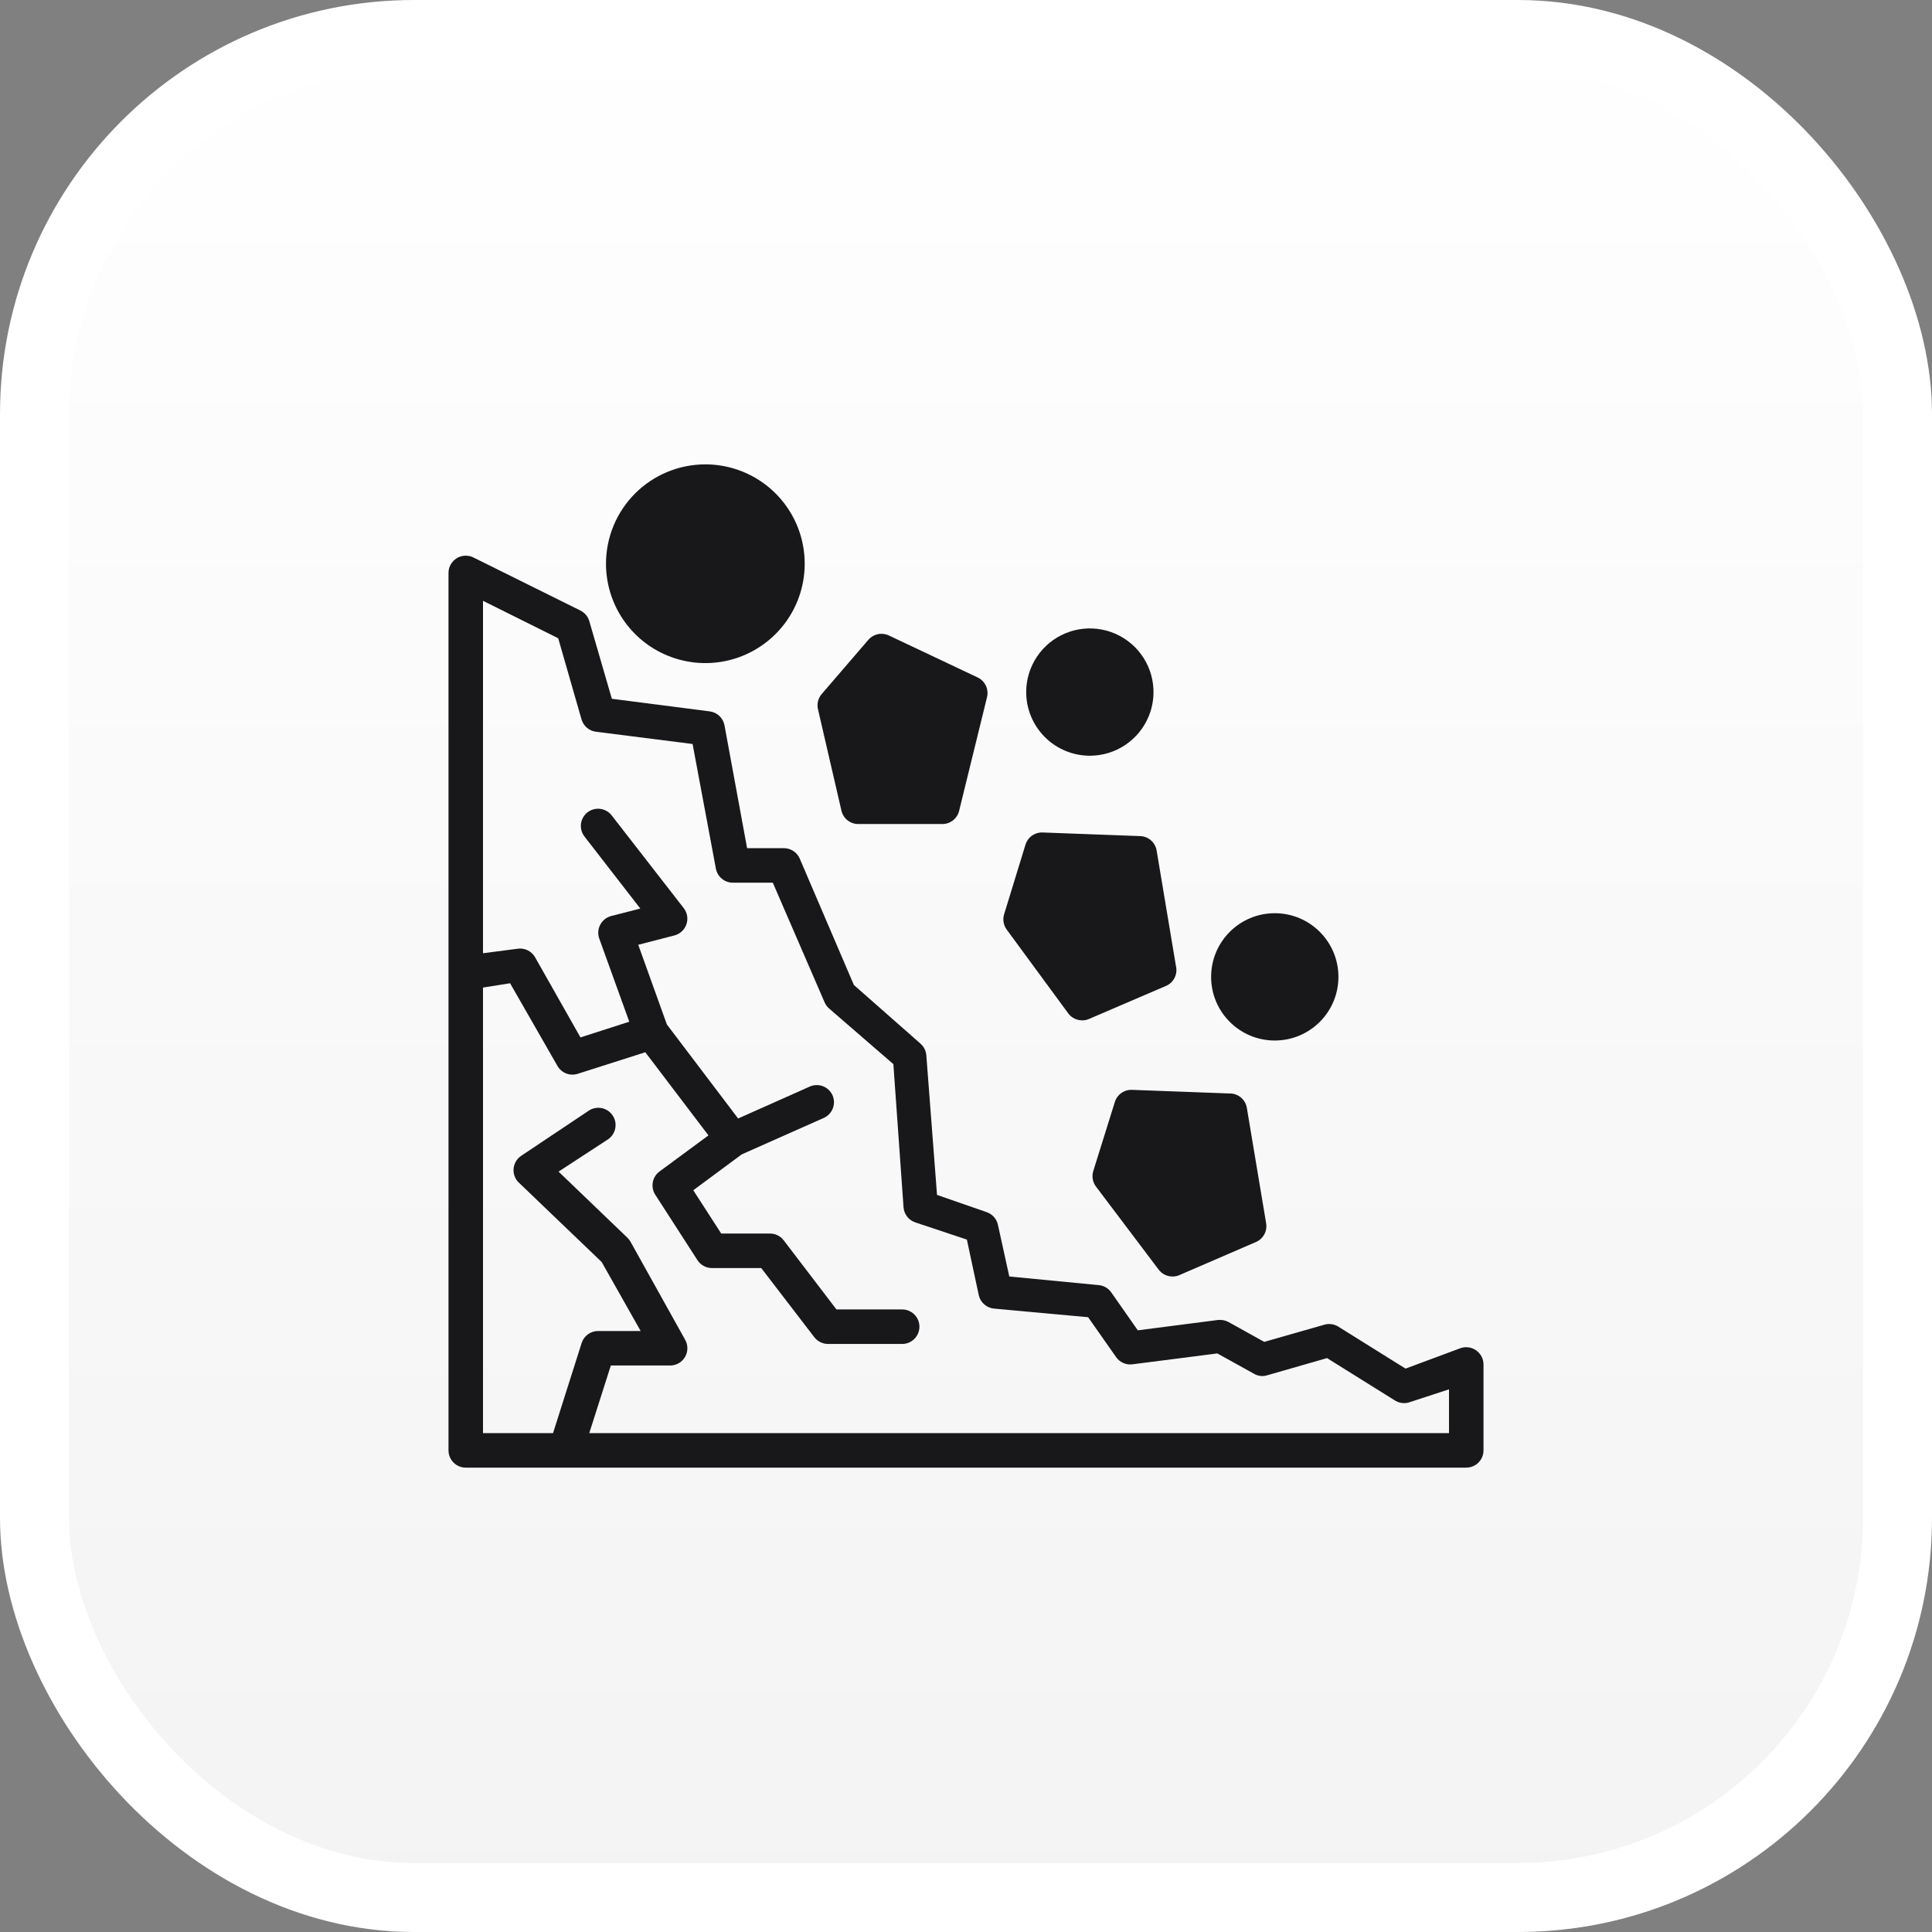 <svg width="112" height="112" viewBox="0 0 112 112" fill="none" xmlns="http://www.w3.org/2000/svg">
<rect x="0" y="0" width="112" height="112" fill="#808080" stroke="none"/>
<rect x="2" y="2" width="108" height="108" rx="22" fill="url(#paint0_linear_377_6046)"/>
<rect x="2" y="2" width="108" height="108" rx="22" stroke="white" stroke-width="4"/>
<path d="M85.57 78.28C85.438 78.187 85.285 78.128 85.125 78.107C84.965 78.086 84.802 78.104 84.65 78.16L81.48 79.34L77.59 76.91C77.472 76.835 77.34 76.786 77.203 76.766C77.065 76.745 76.924 76.753 76.79 76.79L73.29 77.79L71.22 76.64C71.033 76.54 70.821 76.499 70.61 76.52L65.96 77.12L64.42 74.92C64.337 74.802 64.23 74.704 64.106 74.631C63.982 74.559 63.843 74.514 63.7 74.5L58.51 74L57.85 71C57.813 70.833 57.734 70.678 57.62 70.55C57.507 70.422 57.362 70.326 57.2 70.27L54.32 69.27L53.7 61.18C53.681 60.917 53.558 60.673 53.36 60.5L49.5 57.1L46.36 49.77C46.282 49.591 46.153 49.439 45.99 49.332C45.826 49.226 45.635 49.169 45.44 49.17H43.31L42 42.05C41.962 41.843 41.859 41.653 41.706 41.507C41.554 41.362 41.359 41.268 41.15 41.24L35.47 40.51L34.16 36C34.12 35.868 34.053 35.746 33.964 35.641C33.874 35.536 33.764 35.45 33.64 35.39L27.45 32.32C27.298 32.243 27.128 32.207 26.958 32.214C26.788 32.221 26.622 32.272 26.477 32.361C26.332 32.45 26.212 32.575 26.128 32.723C26.045 32.872 26 33.039 26 33.21V84.08C26 84.345 26.105 84.6 26.293 84.787C26.48 84.975 26.735 85.08 27 85.08H85C85.265 85.08 85.52 84.975 85.707 84.787C85.895 84.6 86 84.345 86 84.08V79.08C85.997 78.922 85.956 78.767 85.881 78.628C85.806 78.489 85.7 78.37 85.57 78.28ZM84 83.08H34.16L35.41 79.16H38.85C39.024 79.16 39.196 79.114 39.347 79.027C39.498 78.94 39.624 78.815 39.712 78.664C39.8 78.514 39.847 78.343 39.848 78.168C39.85 77.994 39.806 77.822 39.72 77.67L36.56 72C36.511 71.912 36.451 71.831 36.38 71.76L32.38 67.92L35.23 66.06C35.341 65.988 35.436 65.895 35.511 65.786C35.585 65.677 35.638 65.555 35.664 65.425C35.691 65.296 35.693 65.163 35.668 65.033C35.643 64.904 35.593 64.78 35.52 64.67C35.375 64.449 35.148 64.295 34.89 64.24C34.631 64.186 34.362 64.236 34.14 64.38L30.22 67C30.094 67.083 29.989 67.193 29.911 67.322C29.834 67.451 29.787 67.596 29.773 67.746C29.76 67.896 29.78 68.047 29.834 68.188C29.887 68.329 29.971 68.456 30.08 68.56L34.88 73.16L37.14 77.16H34.67C34.459 77.16 34.254 77.227 34.083 77.351C33.913 77.475 33.785 77.65 33.72 77.85L32.06 83.08H28V57.25L29.57 57L32.32 61.8C32.434 61.997 32.613 62.149 32.826 62.231C33.038 62.313 33.273 62.32 33.49 62.25L37.41 61L41.07 65.82L38.25 67.9C38.036 68.051 37.889 68.281 37.843 68.539C37.796 68.797 37.852 69.063 38 69.28L40.43 73.05C40.52 73.191 40.645 73.307 40.791 73.387C40.938 73.467 41.103 73.51 41.27 73.51H44.13L47.2 77.51C47.293 77.634 47.414 77.735 47.553 77.804C47.692 77.874 47.845 77.91 48 77.91H52.3C52.565 77.91 52.82 77.805 53.007 77.617C53.195 77.43 53.3 77.175 53.3 76.91C53.3 76.645 53.195 76.39 53.007 76.203C52.82 76.015 52.565 75.91 52.3 75.91H48.49L45.43 71.9C45.336 71.778 45.215 71.679 45.076 71.611C44.937 71.543 44.784 71.509 44.63 71.51H41.81L40.19 69L43 66.92L47.75 64.81C47.87 64.757 47.979 64.681 48.069 64.585C48.16 64.49 48.231 64.378 48.279 64.256C48.326 64.133 48.349 64.002 48.346 63.871C48.342 63.74 48.313 63.61 48.26 63.49C48.205 63.369 48.127 63.26 48.029 63.17C47.932 63.08 47.818 63.01 47.693 62.964C47.568 62.918 47.435 62.898 47.303 62.904C47.17 62.91 47.04 62.943 46.92 63L42.79 64.84L38.66 59.39L37 54.77L39.09 54.23C39.251 54.19 39.398 54.11 39.521 53.998C39.643 53.887 39.735 53.746 39.79 53.59C39.845 53.433 39.86 53.265 39.834 53.101C39.808 52.937 39.741 52.782 39.64 52.65L35.46 47.27C35.298 47.061 35.06 46.925 34.797 46.891C34.535 46.857 34.27 46.929 34.06 47.09C33.851 47.252 33.715 47.49 33.681 47.753C33.647 48.015 33.719 48.28 33.88 48.49L37.12 52.67L35.44 53.1C35.304 53.134 35.177 53.196 35.067 53.282C34.957 53.368 34.866 53.477 34.8 53.6C34.734 53.723 34.694 53.859 34.684 53.999C34.674 54.138 34.693 54.278 34.74 54.41L36.48 59.23L33.65 60.14L31 55.46C30.897 55.294 30.747 55.162 30.569 55.08C30.391 54.998 30.193 54.97 30 55L28 55.26V34.83L32.36 37L33.71 41.7C33.764 41.889 33.872 42.059 34.021 42.187C34.171 42.315 34.355 42.396 34.55 42.42L40.15 43.13L41.5 50.35C41.543 50.583 41.666 50.793 41.85 50.943C42.033 51.094 42.263 51.174 42.5 51.17H44.8L47.8 58.1C47.859 58.238 47.947 58.361 48.06 58.46L51.79 61.69L52.38 70C52.397 70.193 52.469 70.377 52.587 70.529C52.706 70.682 52.867 70.797 53.05 70.86L56.05 71.86L56.74 75.08C56.785 75.286 56.895 75.473 57.053 75.613C57.211 75.753 57.41 75.84 57.62 75.86L63.08 76.36L64.7 78.67C64.805 78.82 64.949 78.939 65.116 79.013C65.284 79.087 65.468 79.114 65.65 79.09L70.57 78.46L72.7 79.64C72.812 79.706 72.936 79.748 73.066 79.764C73.195 79.779 73.326 79.768 73.45 79.73L76.93 78.73L80.87 81.19C80.999 81.27 81.144 81.32 81.295 81.335C81.445 81.351 81.598 81.332 81.74 81.28L84 80.54V83.08Z" fill="#18181B"/>
<path d="M63.18 43.81C63.91 43.81 64.624 43.594 65.23 43.188C65.837 42.783 66.31 42.206 66.589 41.532C66.869 40.858 66.942 40.116 66.799 39.4C66.657 38.684 66.305 38.027 65.79 37.511C65.273 36.995 64.616 36.643 63.9 36.501C63.184 36.359 62.442 36.432 61.768 36.711C61.094 36.99 60.518 37.463 60.112 38.07C59.707 38.677 59.49 39.39 59.49 40.12C59.49 41.099 59.879 42.037 60.571 42.729C61.263 43.421 62.202 43.81 63.18 43.81Z" fill="#18181B"/>
<path d="M73.9 60.32C75.938 60.32 77.59 58.668 77.59 56.63C77.59 54.592 75.938 52.94 73.9 52.94C71.862 52.94 70.21 54.592 70.21 56.63C70.21 58.668 71.862 60.32 73.9 60.32Z" fill="#18181B"/>
<path d="M51.53 36.84C51.332 36.745 51.108 36.718 50.893 36.763C50.678 36.809 50.483 36.923 50.34 37.09L47.63 40.24C47.528 40.36 47.456 40.502 47.42 40.655C47.383 40.808 47.383 40.967 47.42 41.12L48.78 47C48.833 47.224 48.961 47.422 49.143 47.563C49.325 47.703 49.55 47.776 49.78 47.77H54.6C54.828 47.777 55.052 47.705 55.234 47.566C55.416 47.428 55.545 47.232 55.6 47.01L57.22 40.41C57.274 40.186 57.249 39.95 57.148 39.742C57.048 39.534 56.879 39.367 56.67 39.27L51.53 36.84Z" fill="#18181B"/>
<path d="M67.16 73.59C67.256 73.722 67.383 73.828 67.529 73.899C67.676 73.971 67.837 74.005 68 74C68.135 73.999 68.268 73.968 68.39 73.91L72.81 72C73.015 71.912 73.184 71.757 73.291 71.561C73.398 71.366 73.436 71.14 73.4 70.92L72.28 64.22C72.24 63.985 72.117 63.773 71.933 63.62C71.75 63.468 71.519 63.386 71.28 63.39L65.63 63.18C65.41 63.17 65.192 63.233 65.011 63.36C64.83 63.486 64.696 63.669 64.63 63.88L63.38 67.88C63.332 68.031 63.321 68.192 63.347 68.348C63.373 68.505 63.436 68.653 63.53 68.78L67.16 73.59Z" fill="#18181B"/>
<path d="M58.21 53C58.163 53.15 58.153 53.308 58.179 53.463C58.205 53.617 58.267 53.764 58.36 53.89L61.93 58.75C62.024 58.876 62.147 58.977 62.287 59.047C62.428 59.116 62.583 59.151 62.74 59.15C62.874 59.152 63.008 59.125 63.13 59.07L67.58 57.16C67.801 57.069 67.981 56.902 68.09 56.689C68.198 56.476 68.226 56.232 68.17 56L67.05 49.3C67.011 49.074 66.895 48.867 66.722 48.716C66.549 48.565 66.33 48.478 66.1 48.47L60.45 48.26C60.23 48.25 60.012 48.313 59.831 48.44C59.65 48.566 59.516 48.749 59.45 48.96L58.21 53Z" fill="#18181B"/>
<path d="M35.13 32.68C35.13 33.82 35.468 34.934 36.101 35.881C36.735 36.829 37.635 37.567 38.688 38.002C39.741 38.438 40.9 38.552 42.017 38.329C43.135 38.106 44.161 37.556 44.966 36.749C45.772 35.943 46.319 34.916 46.54 33.798C46.761 32.68 46.646 31.521 46.209 30.469C45.771 29.416 45.031 28.518 44.083 27.886C43.134 27.254 42.02 26.918 40.88 26.92C39.354 26.923 37.892 27.531 36.813 28.611C35.735 29.691 35.13 31.154 35.13 32.68Z" fill="#18181B"/>
<defs>
<linearGradient id="paint0_linear_377_6046" x1="56" y1="0" x2="56" y2="112" gradientUnits="userSpaceOnUse">
<stop stop-color="white"/>
<stop offset="1" stop-color="#F3F3F3"/>
</linearGradient>
</defs>
</svg>
